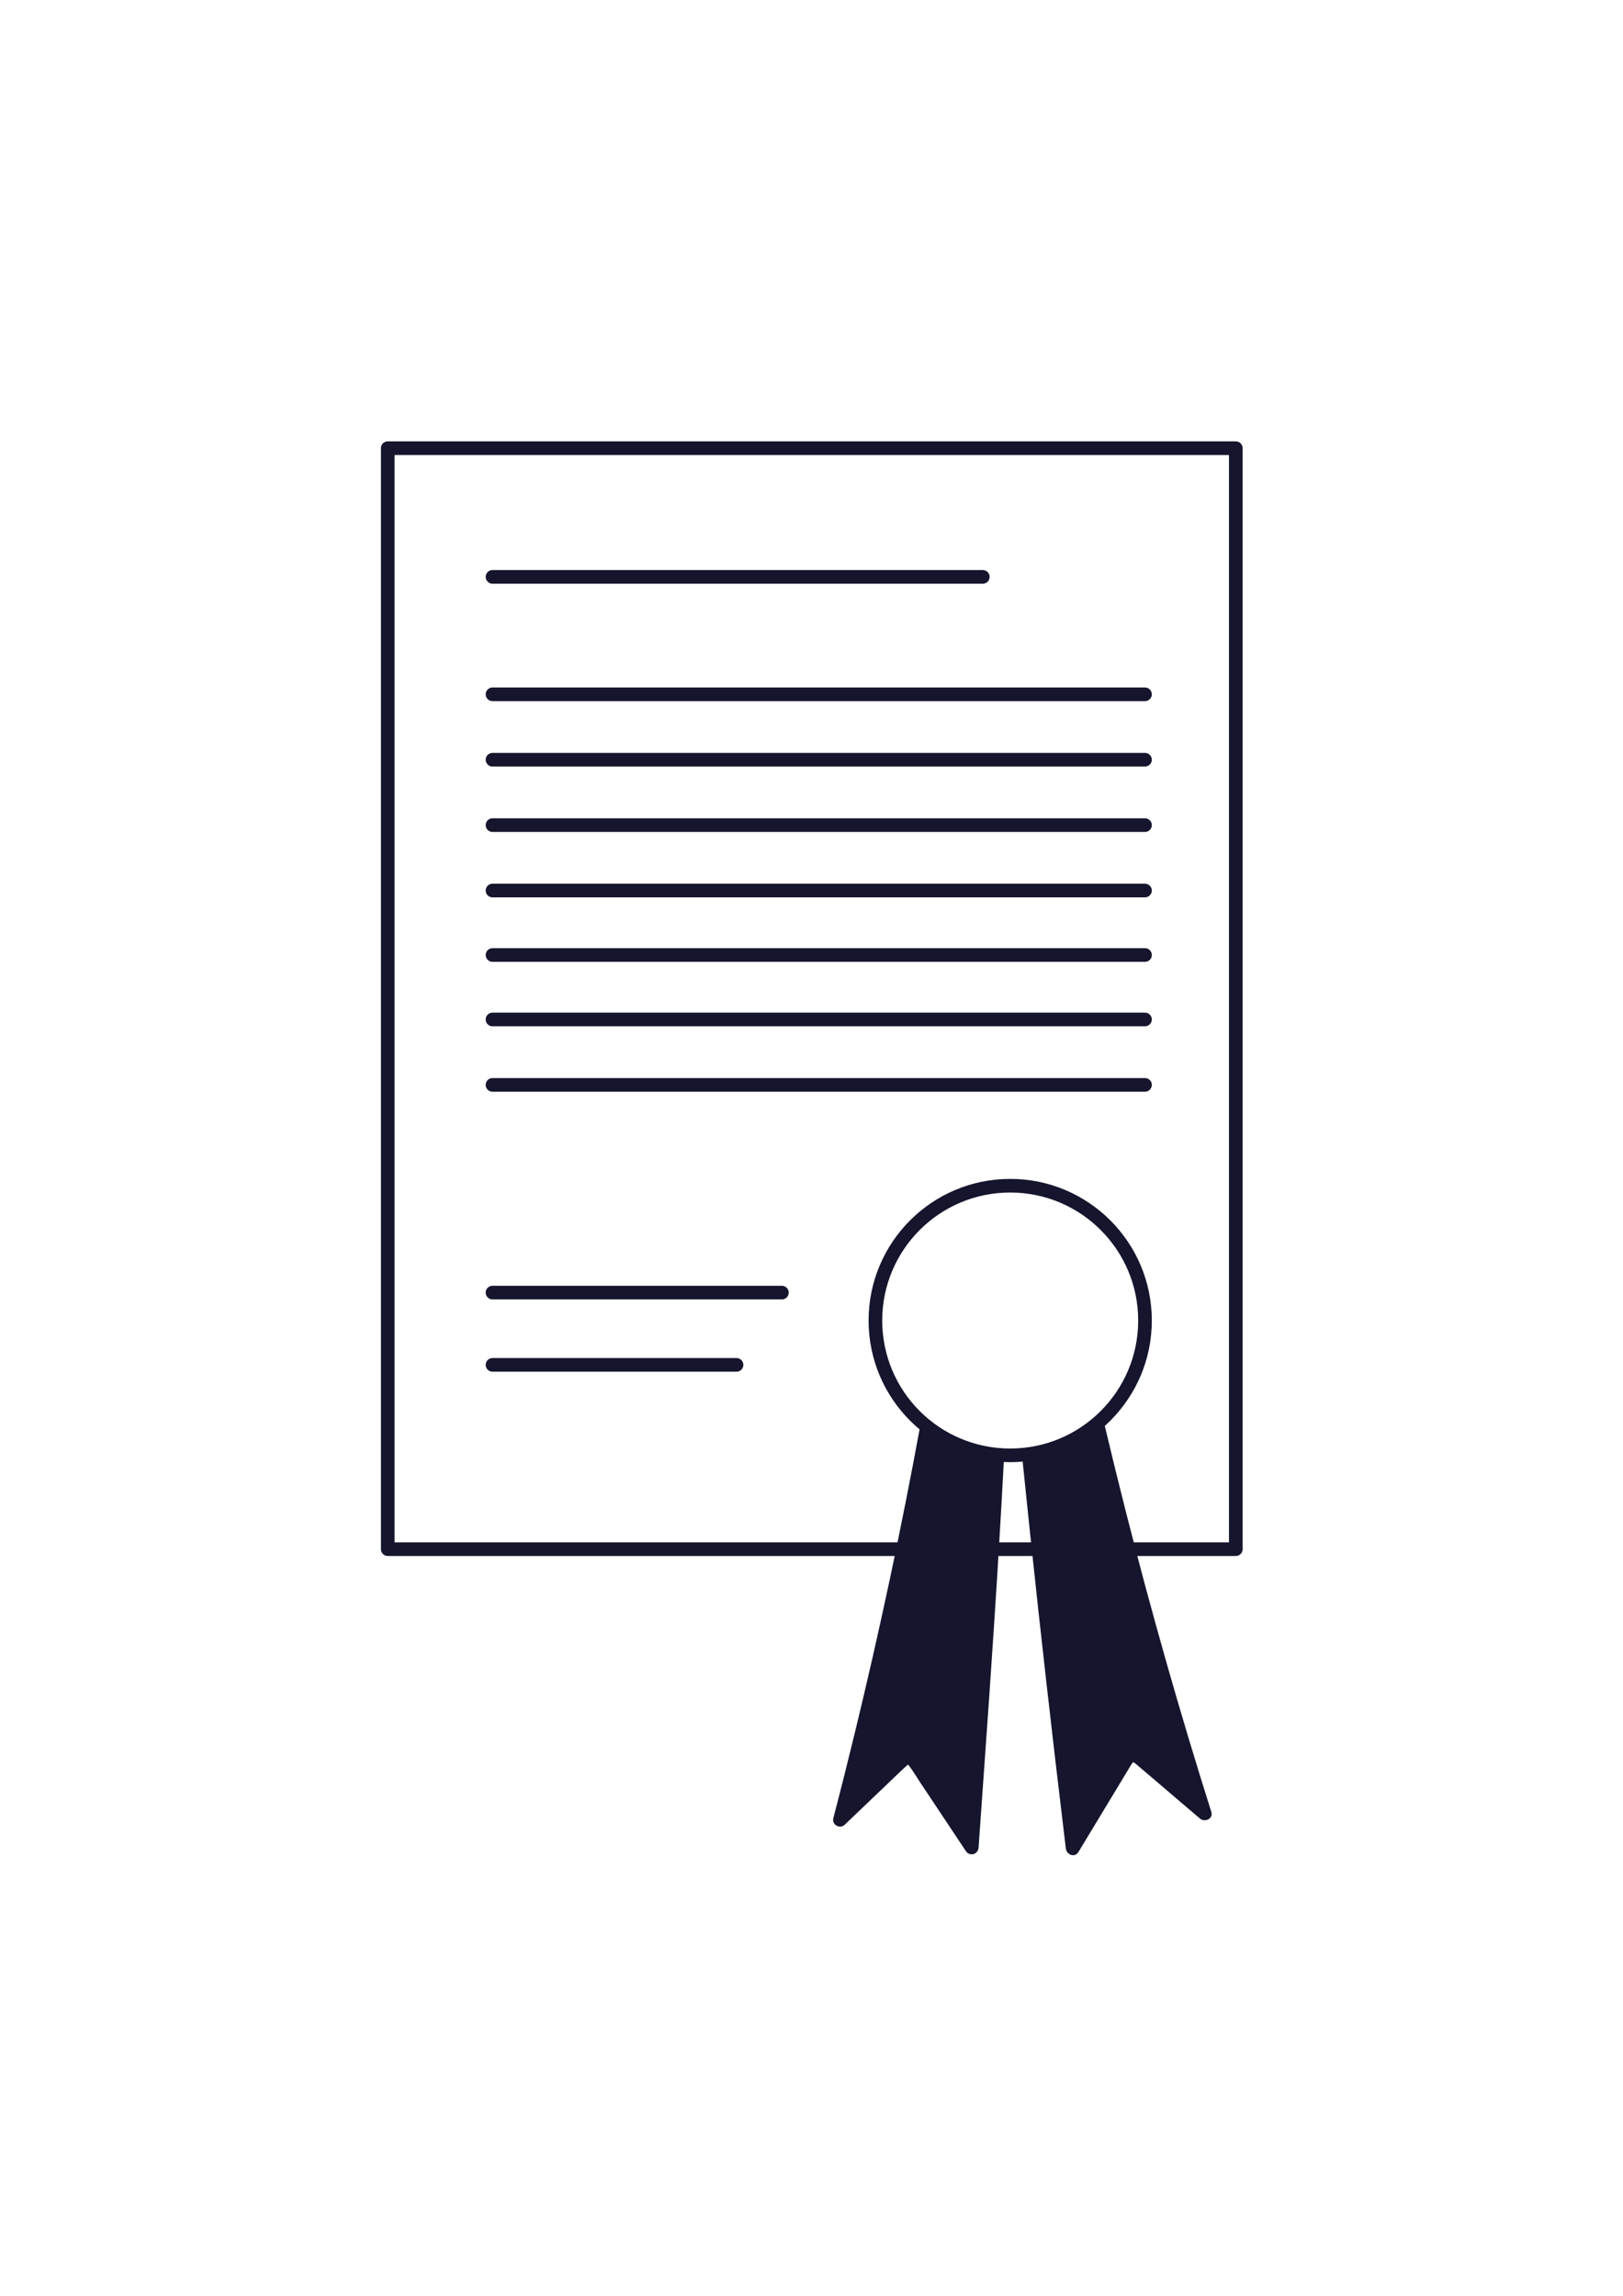 <?xml version="1.0" encoding="utf-8"?>
<!-- Generator: Adobe Illustrator 27.0.1, SVG Export Plug-In . SVG Version: 6.00 Build 0)  -->
<svg version="1.1" id="Ebene_2" xmlns="http://www.w3.org/2000/svg" xmlns:xlink="http://www.w3.org/1999/xlink" x="0px" y="0px"
	 viewBox="0 0 595.28 841.89" style="enable-background:new 0 0 595.28 841.89;" xml:space="preserve">
<style type="text/css">
	.st0{fill:none;stroke:#15152E;stroke-width:5;stroke-linejoin:round;stroke-miterlimit:10;}
	.st1{fill:#15152E;}
	.st2{fill:none;stroke:#15152E;stroke-width:5;stroke-linecap:round;stroke-linejoin:round;stroke-miterlimit:10;}
</style>
<rect x="142.22" y="164.35" class="st0" width="311.04" height="403.74"/>
<circle class="st0" cx="370.52" cy="484.25" r="49.44"/>
<g>
	<path class="st1" d="M339.99,523.21c-8.95,48.71-19.62,96.91-31.92,144.16c7.34-7.01,14.68-14.03,22.01-21.04
		c0.96-0.92,1.98-1.87,2.98-1.9c1.25-0.04,2.22,1.35,3.11,2.68c6.75,10.15,13.5,20.29,20.25,30.44c3.6-50.79,6.72-93.2,9.38-143.85"
		/>
	<g>
		<path class="st1" d="M337.58,522.54c-3.49,19-7.25,37.95-11.27,56.84c-3.99,18.72-8.24,37.38-12.76,55.98
			c-2.54,10.47-5.17,20.92-7.89,31.34c-0.63,2.44,2.37,4.16,4.18,2.43c6.98-6.67,13.95-13.34,20.93-20
			c0.72-0.69,1.51-1.34,2.22-2.04c0.35-0.34,0.34,0.04,0.07-0.16c-0.21-0.16-0.31-0.22-0.24-0.04c0.08,0.2,0.46,0.46,0.62,0.66
			c1.41,1.81,2.58,3.85,3.85,5.76c2.65,3.98,5.29,7.95,7.94,11.93c3.01,4.52,6.02,9.05,9.03,13.57c1.41,2.11,4.48,1.23,4.66-1.26
			c1.34-18.89,2.69-37.77,4-56.66c1.26-18.23,2.46-36.46,3.55-54.7c0.65-10.83,1.26-21.66,1.83-32.49c0.17-3.22-4.83-3.21-5,0
			c-0.99,18.86-2.11,37.71-3.33,56.56c-1.18,18.25-2.45,36.49-3.74,54.73c-0.77,10.86-1.54,21.71-2.31,32.57
			c1.55-0.42,3.11-0.84,4.66-1.26c-5.79-8.71-11.59-17.41-17.38-26.12c-1.39-2.09-2.67-4.35-4.31-6.27
			c-1.57-1.83-3.9-2.52-6.09-1.33c-2.17,1.18-3.96,3.4-5.73,5.09c-1.92,1.84-3.85,3.68-5.77,5.52c-4.33,4.14-8.66,8.28-12.99,12.42
			c1.39,0.81,2.79,1.62,4.18,2.43c4.82-18.53,9.38-37.13,13.67-55.79c4.3-18.7,8.33-37.46,12.09-56.27
			c2.14-10.68,4.19-21.38,6.16-32.1c0.24-1.33-0.36-2.7-1.75-3.08C339.44,520.46,337.82,521.21,337.58,522.54L337.58,522.54z"/>
	</g>
</g>
<g>
	<path class="st1" d="M402.61,522.74c11.4,48.19,24.53,95.79,39.26,142.34c-7.76-6.62-15.53-13.24-23.29-19.86
		c-1.02-0.87-2.09-1.76-3.11-1.74c-1.27,0.03-2.18,1.47-3.01,2.84c-6.34,10.49-12.69,20.99-19.03,31.48
		c-6.09-50.55-10.94-93.66-16.08-144.12"/>
	<g>
		<path class="st1" d="M400.2,523.41c4.44,18.73,9.13,37.41,14.1,56.01c4.96,18.59,10.19,37.1,15.69,55.54
			c3.07,10.29,6.23,20.56,9.46,30.8c1.39-0.81,2.79-1.62,4.18-2.43c-4.01-3.42-8.02-6.83-12.02-10.25
			c-3.98-3.39-7.89-6.9-11.96-10.18c-1.93-1.56-4.3-2.66-6.61-1.11c-1.98,1.33-3.1,3.87-4.29,5.85c-2.74,4.54-5.49,9.08-8.23,13.61
			c-3.09,5.11-6.17,10.21-9.26,15.32c1.55,0.42,3.11,0.84,4.66,1.26c-2.28-18.89-4.5-37.79-6.66-56.7
			c-2.09-18.31-4.1-36.62-6.04-54.94c-1.15-10.82-2.27-21.65-3.37-32.48c-0.14-1.34-1.05-2.5-2.5-2.5c-1.25,0-2.64,1.15-2.5,2.5
			c1.92,18.89,3.91,37.77,5.97,56.64c2.01,18.33,4.09,36.65,6.23,54.96c1.27,10.84,2.56,21.69,3.87,32.53
			c0.28,2.34,3.27,3.56,4.66,1.26c5.01-8.3,10.03-16.59,15.04-24.89c1.24-2.06,2.48-4.11,3.73-6.17c0.26-0.43,0.51-0.86,0.79-1.28
			c0.15-0.22,0.57-0.58,0.67-0.82c0,0-0.47-0.05-0.28,0.12c0.33,0.29,0.76,0.52,1.1,0.81c3.71,3.12,7.38,6.29,11.07,9.43
			c4.13,3.52,8.27,7.05,12.4,10.57c1.77,1.51,4.99,0.12,4.18-2.43c-5.75-18.2-11.25-36.48-16.47-54.84
			c-5.28-18.55-10.29-37.17-15.03-55.87c-2.67-10.53-5.25-21.07-7.76-31.64C404.28,518.95,399.46,520.28,400.2,523.41L400.2,523.41z
			"/>
	</g>
</g>
<line class="st2" x1="180.64" y1="211.55" x2="360.47" y2="211.55"/>
<line class="st2" x1="180.64" y1="254.61" x2="419.96" y2="254.61"/>
<line class="st2" x1="180.64" y1="350.21" x2="419.96" y2="350.21"/>
<line class="st2" x1="180.64" y1="278.6" x2="419.96" y2="278.6"/>
<line class="st2" x1="180.64" y1="302.58" x2="419.96" y2="302.58"/>
<line class="st2" x1="180.64" y1="326.57" x2="419.96" y2="326.57"/>
<line class="st2" x1="180.64" y1="373.85" x2="419.96" y2="373.85"/>
<line class="st2" x1="180.64" y1="397.84" x2="419.96" y2="397.84"/>
<line class="st2" x1="180.64" y1="474.01" x2="286.78" y2="474.01"/>
<line class="st2" x1="180.64" y1="500.51" x2="270.14" y2="500.51"/>
</svg>
